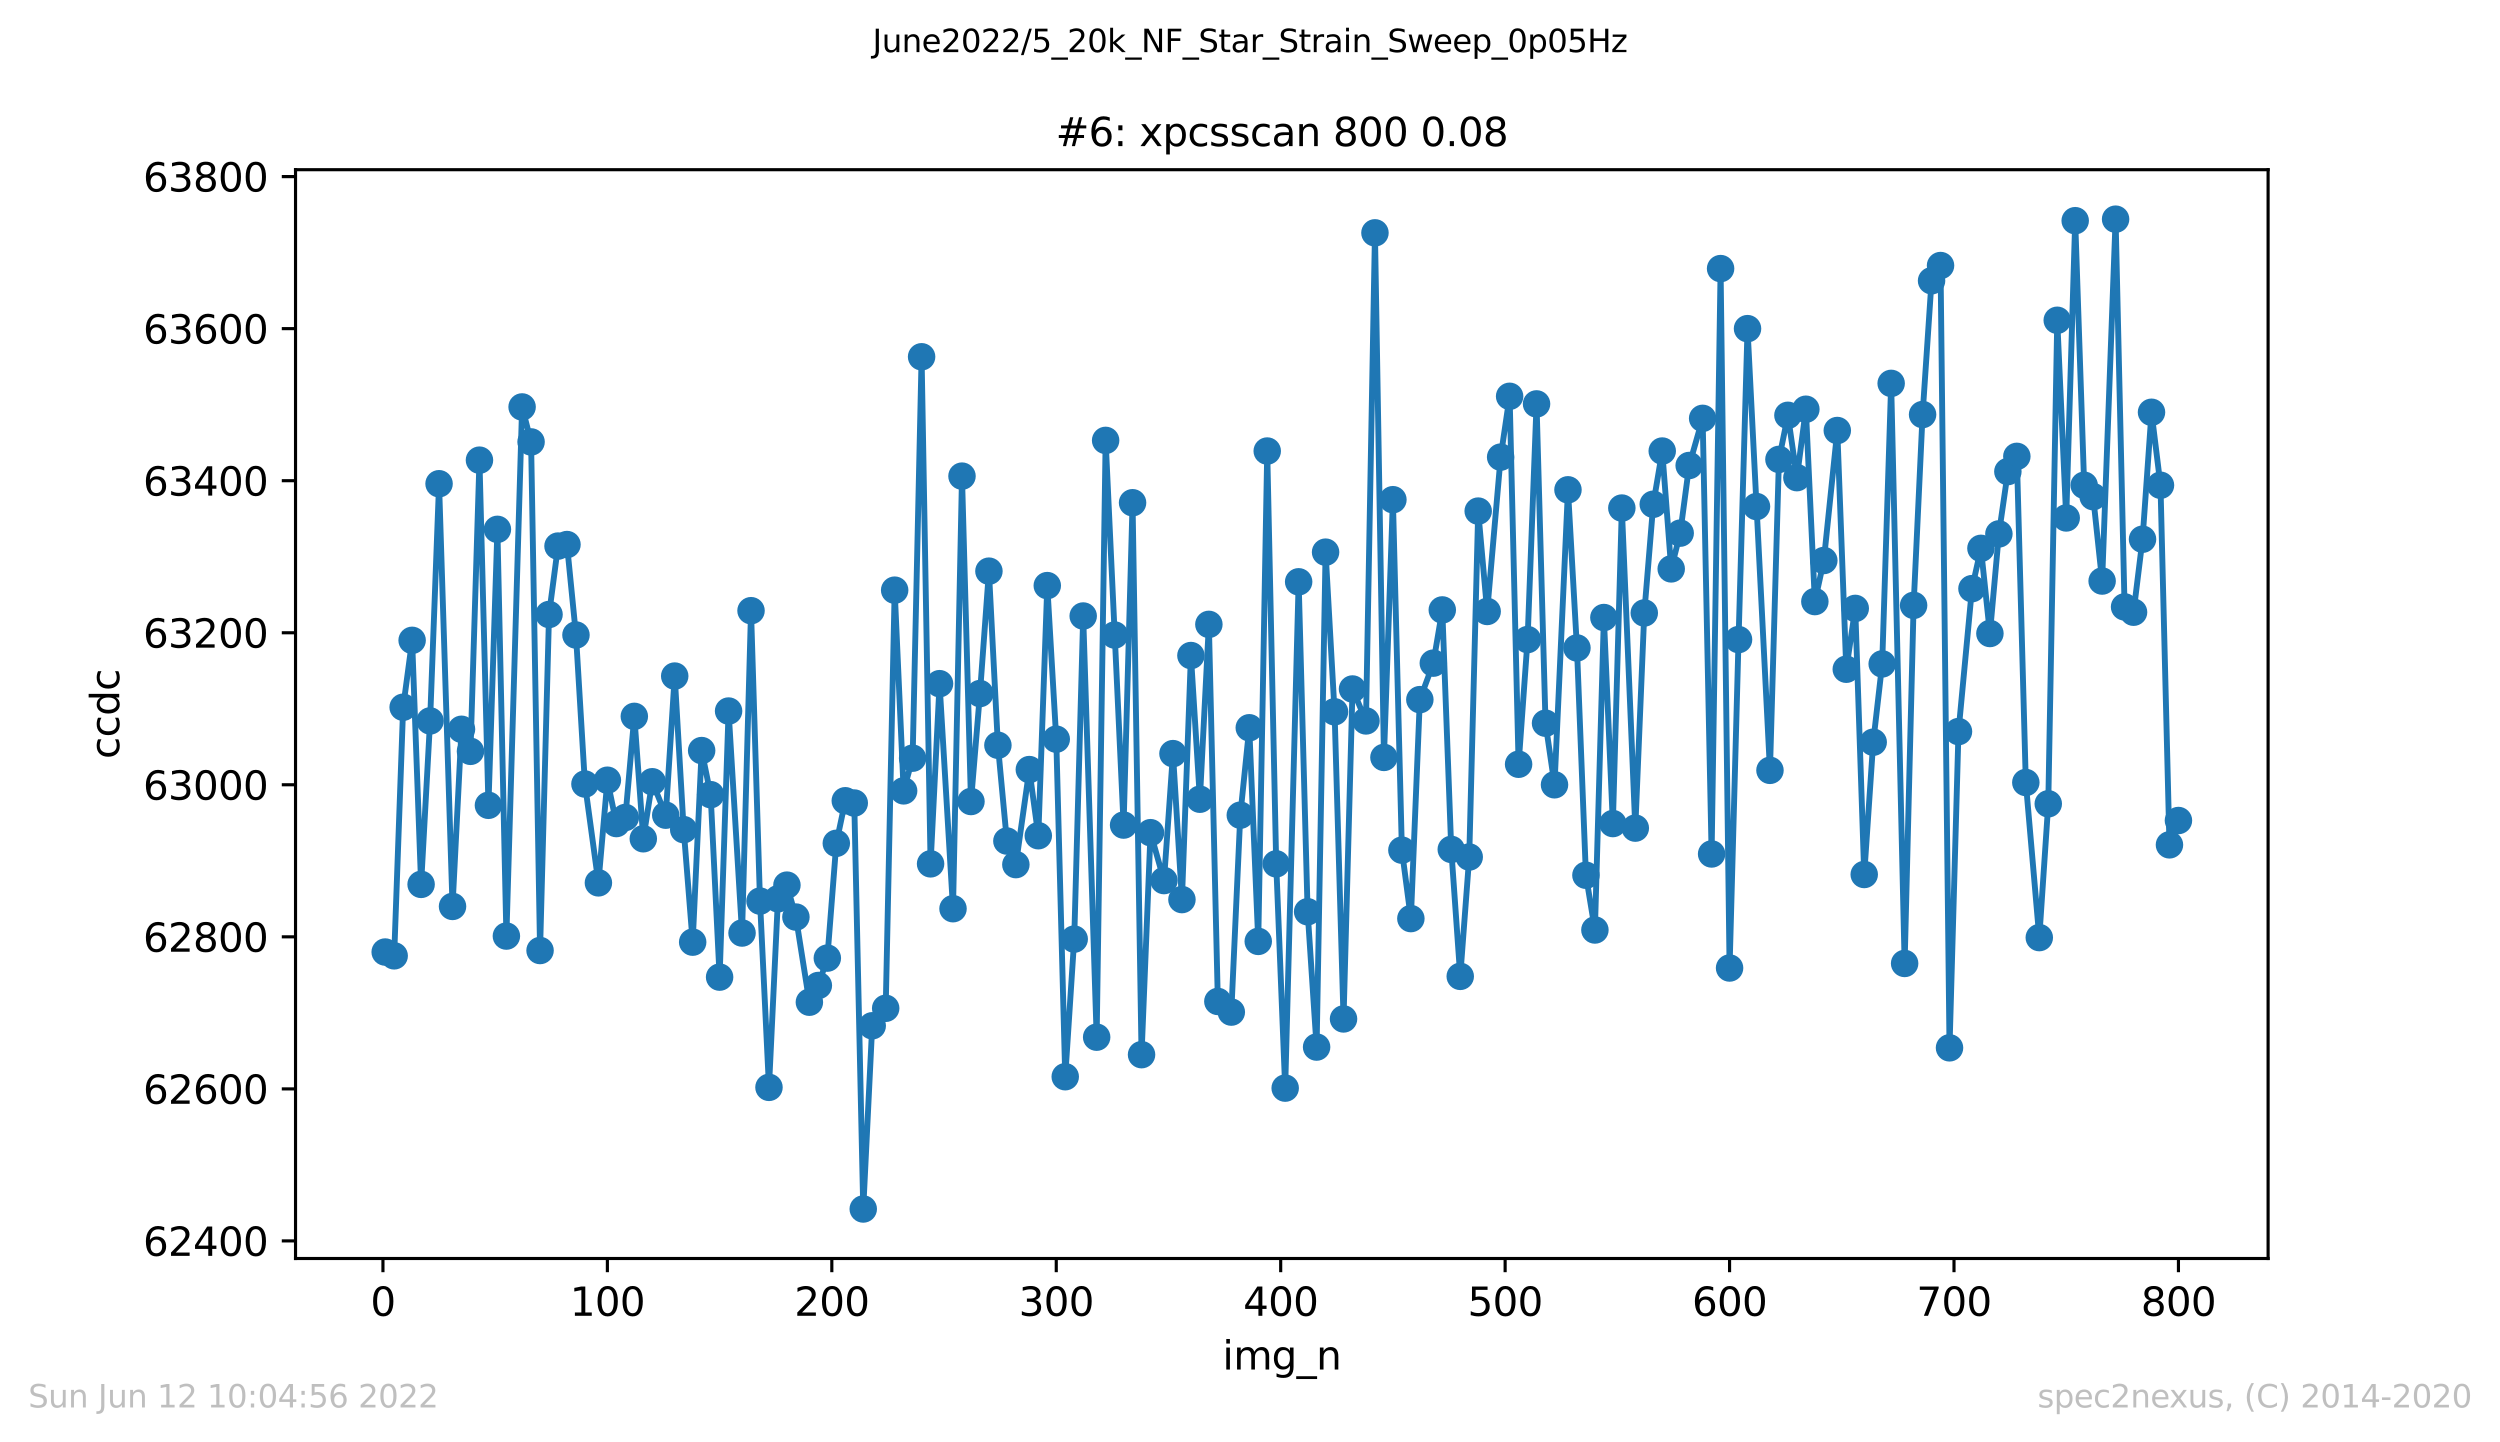 <?xml version="1.0" encoding="utf-8" standalone="no"?>
<!DOCTYPE svg PUBLIC "-//W3C//DTD SVG 1.1//EN"
  "http://www.w3.org/Graphics/SVG/1.1/DTD/svg11.dtd">
<svg xmlns:xlink="http://www.w3.org/1999/xlink" width="636.48pt" height="367.2pt" viewBox="0 0 636.48 367.2" xmlns="http://www.w3.org/2000/svg" version="1.1">
 <defs>
  <style type="text/css">*{stroke-linejoin: round; stroke-linecap: butt}</style>
 </defs>
 <g id="figure_1">
  <g id="patch_1">
   <path d="M 0 367.2 
L 636.48 367.2 
L 636.48 0 
L 0 0 
z
" style="fill: #ffffff"/>
  </g>
  <g id="axes_1">
   <g id="patch_2">
    <path d="M 75.24 320.4 
L 577.44 320.4 
L 577.44 43.2 
L 75.24 43.2 
z
" style="fill: #ffffff"/>
   </g>
   <g id="matplotlib.axis_1">
    <g id="xtick_1">
     <g id="line2d_1">
      <defs>
       <path id="m6eec23b5fd" d="M 0 0 
L 0 3.5 
" style="stroke: #000000; stroke-width: 0.8"/>
      </defs>
      <g>
       <use xlink:href="#m6eec23b5fd" x="97.496" y="320.4" style="stroke: #000000; stroke-width: 0.8"/>
      </g>
     </g>
     <g id="text_1">
      <!-- 0 -->
      <g transform="translate(94.315 334.998)scale(0.1 -0.1)">
       <defs>
        <path id="DejaVuSans-30" d="M 2034 4250 
Q 1547 4250 1301 3770 
Q 1056 3291 1056 2328 
Q 1056 1369 1301 889 
Q 1547 409 2034 409 
Q 2525 409 2770 889 
Q 3016 1369 3016 2328 
Q 3016 3291 2770 3770 
Q 2525 4250 2034 4250 
z
M 2034 4750 
Q 2819 4750 3233 4129 
Q 3647 3509 3647 2328 
Q 3647 1150 3233 529 
Q 2819 -91 2034 -91 
Q 1250 -91 836 529 
Q 422 1150 422 2328 
Q 422 3509 836 4129 
Q 1250 4750 2034 4750 
z
" transform="scale(0.016)"/>
       </defs>
       <use xlink:href="#DejaVuSans-30"/>
      </g>
     </g>
    </g>
    <g id="xtick_2">
     <g id="line2d_2">
      <g>
       <use xlink:href="#m6eec23b5fd" x="154.635" y="320.4" style="stroke: #000000; stroke-width: 0.8"/>
      </g>
     </g>
     <g id="text_2">
      <!-- 100 -->
      <g transform="translate(145.092 334.998)scale(0.1 -0.1)">
       <defs>
        <path id="DejaVuSans-31" d="M 794 531 
L 1825 531 
L 1825 4091 
L 703 3866 
L 703 4441 
L 1819 4666 
L 2450 4666 
L 2450 531 
L 3481 531 
L 3481 0 
L 794 0 
L 794 531 
z
" transform="scale(0.016)"/>
       </defs>
       <use xlink:href="#DejaVuSans-31"/>
       <use xlink:href="#DejaVuSans-30" x="63.623"/>
       <use xlink:href="#DejaVuSans-30" x="127.246"/>
      </g>
     </g>
    </g>
    <g id="xtick_3">
     <g id="line2d_3">
      <g>
       <use xlink:href="#m6eec23b5fd" x="211.775" y="320.4" style="stroke: #000000; stroke-width: 0.8"/>
      </g>
     </g>
     <g id="text_3">
      <!-- 200 -->
      <g transform="translate(202.231 334.998)scale(0.1 -0.1)">
       <defs>
        <path id="DejaVuSans-32" d="M 1228 531 
L 3431 531 
L 3431 0 
L 469 0 
L 469 531 
Q 828 903 1448 1529 
Q 2069 2156 2228 2338 
Q 2531 2678 2651 2914 
Q 2772 3150 2772 3378 
Q 2772 3750 2511 3984 
Q 2250 4219 1831 4219 
Q 1534 4219 1204 4116 
Q 875 4013 500 3803 
L 500 4441 
Q 881 4594 1212 4672 
Q 1544 4750 1819 4750 
Q 2544 4750 2975 4387 
Q 3406 4025 3406 3419 
Q 3406 3131 3298 2873 
Q 3191 2616 2906 2266 
Q 2828 2175 2409 1742 
Q 1991 1309 1228 531 
z
" transform="scale(0.016)"/>
       </defs>
       <use xlink:href="#DejaVuSans-32"/>
       <use xlink:href="#DejaVuSans-30" x="63.623"/>
       <use xlink:href="#DejaVuSans-30" x="127.246"/>
      </g>
     </g>
    </g>
    <g id="xtick_4">
     <g id="line2d_4">
      <g>
       <use xlink:href="#m6eec23b5fd" x="268.915" y="320.4" style="stroke: #000000; stroke-width: 0.8"/>
      </g>
     </g>
     <g id="text_4">
      <!-- 300 -->
      <g transform="translate(259.371 334.998)scale(0.1 -0.1)">
       <defs>
        <path id="DejaVuSans-33" d="M 2597 2516 
Q 3050 2419 3304 2112 
Q 3559 1806 3559 1356 
Q 3559 666 3084 287 
Q 2609 -91 1734 -91 
Q 1441 -91 1130 -33 
Q 819 25 488 141 
L 488 750 
Q 750 597 1062 519 
Q 1375 441 1716 441 
Q 2309 441 2620 675 
Q 2931 909 2931 1356 
Q 2931 1769 2642 2001 
Q 2353 2234 1838 2234 
L 1294 2234 
L 1294 2753 
L 1863 2753 
Q 2328 2753 2575 2939 
Q 2822 3125 2822 3475 
Q 2822 3834 2567 4026 
Q 2313 4219 1838 4219 
Q 1578 4219 1281 4162 
Q 984 4106 628 3988 
L 628 4550 
Q 988 4650 1302 4700 
Q 1616 4750 1894 4750 
Q 2613 4750 3031 4423 
Q 3450 4097 3450 3541 
Q 3450 3153 3228 2886 
Q 3006 2619 2597 2516 
z
" transform="scale(0.016)"/>
       </defs>
       <use xlink:href="#DejaVuSans-33"/>
       <use xlink:href="#DejaVuSans-30" x="63.623"/>
       <use xlink:href="#DejaVuSans-30" x="127.246"/>
      </g>
     </g>
    </g>
    <g id="xtick_5">
     <g id="line2d_5">
      <g>
       <use xlink:href="#m6eec23b5fd" x="326.054" y="320.4" style="stroke: #000000; stroke-width: 0.8"/>
      </g>
     </g>
     <g id="text_5">
      <!-- 400 -->
      <g transform="translate(316.511 334.998)scale(0.1 -0.1)">
       <defs>
        <path id="DejaVuSans-34" d="M 2419 4116 
L 825 1625 
L 2419 1625 
L 2419 4116 
z
M 2253 4666 
L 3047 4666 
L 3047 1625 
L 3713 1625 
L 3713 1100 
L 3047 1100 
L 3047 0 
L 2419 0 
L 2419 1100 
L 313 1100 
L 313 1709 
L 2253 4666 
z
" transform="scale(0.016)"/>
       </defs>
       <use xlink:href="#DejaVuSans-34"/>
       <use xlink:href="#DejaVuSans-30" x="63.623"/>
       <use xlink:href="#DejaVuSans-30" x="127.246"/>
      </g>
     </g>
    </g>
    <g id="xtick_6">
     <g id="line2d_6">
      <g>
       <use xlink:href="#m6eec23b5fd" x="383.194" y="320.4" style="stroke: #000000; stroke-width: 0.8"/>
      </g>
     </g>
     <g id="text_6">
      <!-- 500 -->
      <g transform="translate(373.65 334.998)scale(0.1 -0.1)">
       <defs>
        <path id="DejaVuSans-35" d="M 691 4666 
L 3169 4666 
L 3169 4134 
L 1269 4134 
L 1269 2991 
Q 1406 3038 1543 3061 
Q 1681 3084 1819 3084 
Q 2600 3084 3056 2656 
Q 3513 2228 3513 1497 
Q 3513 744 3044 326 
Q 2575 -91 1722 -91 
Q 1428 -91 1123 -41 
Q 819 9 494 109 
L 494 744 
Q 775 591 1075 516 
Q 1375 441 1709 441 
Q 2250 441 2565 725 
Q 2881 1009 2881 1497 
Q 2881 1984 2565 2268 
Q 2250 2553 1709 2553 
Q 1456 2553 1204 2497 
Q 953 2441 691 2322 
L 691 4666 
z
" transform="scale(0.016)"/>
       </defs>
       <use xlink:href="#DejaVuSans-35"/>
       <use xlink:href="#DejaVuSans-30" x="63.623"/>
       <use xlink:href="#DejaVuSans-30" x="127.246"/>
      </g>
     </g>
    </g>
    <g id="xtick_7">
     <g id="line2d_7">
      <g>
       <use xlink:href="#m6eec23b5fd" x="440.334" y="320.4" style="stroke: #000000; stroke-width: 0.8"/>
      </g>
     </g>
     <g id="text_7">
      <!-- 600 -->
      <g transform="translate(430.79 334.998)scale(0.1 -0.1)">
       <defs>
        <path id="DejaVuSans-36" d="M 2113 2584 
Q 1688 2584 1439 2293 
Q 1191 2003 1191 1497 
Q 1191 994 1439 701 
Q 1688 409 2113 409 
Q 2538 409 2786 701 
Q 3034 994 3034 1497 
Q 3034 2003 2786 2293 
Q 2538 2584 2113 2584 
z
M 3366 4563 
L 3366 3988 
Q 3128 4100 2886 4159 
Q 2644 4219 2406 4219 
Q 1781 4219 1451 3797 
Q 1122 3375 1075 2522 
Q 1259 2794 1537 2939 
Q 1816 3084 2150 3084 
Q 2853 3084 3261 2657 
Q 3669 2231 3669 1497 
Q 3669 778 3244 343 
Q 2819 -91 2113 -91 
Q 1303 -91 875 529 
Q 447 1150 447 2328 
Q 447 3434 972 4092 
Q 1497 4750 2381 4750 
Q 2619 4750 2861 4703 
Q 3103 4656 3366 4563 
z
" transform="scale(0.016)"/>
       </defs>
       <use xlink:href="#DejaVuSans-36"/>
       <use xlink:href="#DejaVuSans-30" x="63.623"/>
       <use xlink:href="#DejaVuSans-30" x="127.246"/>
      </g>
     </g>
    </g>
    <g id="xtick_8">
     <g id="line2d_8">
      <g>
       <use xlink:href="#m6eec23b5fd" x="497.473" y="320.4" style="stroke: #000000; stroke-width: 0.8"/>
      </g>
     </g>
     <g id="text_8">
      <!-- 700 -->
      <g transform="translate(487.929 334.998)scale(0.1 -0.1)">
       <defs>
        <path id="DejaVuSans-37" d="M 525 4666 
L 3525 4666 
L 3525 4397 
L 1831 0 
L 1172 0 
L 2766 4134 
L 525 4134 
L 525 4666 
z
" transform="scale(0.016)"/>
       </defs>
       <use xlink:href="#DejaVuSans-37"/>
       <use xlink:href="#DejaVuSans-30" x="63.623"/>
       <use xlink:href="#DejaVuSans-30" x="127.246"/>
      </g>
     </g>
    </g>
    <g id="xtick_9">
     <g id="line2d_9">
      <g>
       <use xlink:href="#m6eec23b5fd" x="554.613" y="320.4" style="stroke: #000000; stroke-width: 0.8"/>
      </g>
     </g>
     <g id="text_9">
      <!-- 800 -->
      <g transform="translate(545.069 334.998)scale(0.1 -0.1)">
       <defs>
        <path id="DejaVuSans-38" d="M 2034 2216 
Q 1584 2216 1326 1975 
Q 1069 1734 1069 1313 
Q 1069 891 1326 650 
Q 1584 409 2034 409 
Q 2484 409 2743 651 
Q 3003 894 3003 1313 
Q 3003 1734 2745 1975 
Q 2488 2216 2034 2216 
z
M 1403 2484 
Q 997 2584 770 2862 
Q 544 3141 544 3541 
Q 544 4100 942 4425 
Q 1341 4750 2034 4750 
Q 2731 4750 3128 4425 
Q 3525 4100 3525 3541 
Q 3525 3141 3298 2862 
Q 3072 2584 2669 2484 
Q 3125 2378 3379 2068 
Q 3634 1759 3634 1313 
Q 3634 634 3220 271 
Q 2806 -91 2034 -91 
Q 1263 -91 848 271 
Q 434 634 434 1313 
Q 434 1759 690 2068 
Q 947 2378 1403 2484 
z
M 1172 3481 
Q 1172 3119 1398 2916 
Q 1625 2713 2034 2713 
Q 2441 2713 2670 2916 
Q 2900 3119 2900 3481 
Q 2900 3844 2670 4047 
Q 2441 4250 2034 4250 
Q 1625 4250 1398 4047 
Q 1172 3844 1172 3481 
z
" transform="scale(0.016)"/>
       </defs>
       <use xlink:href="#DejaVuSans-38"/>
       <use xlink:href="#DejaVuSans-30" x="63.623"/>
       <use xlink:href="#DejaVuSans-30" x="127.246"/>
      </g>
     </g>
    </g>
    <g id="text_10">
     <!-- img_n -->
     <g transform="translate(311.238 348.677)scale(0.1 -0.1)">
      <defs>
       <path id="DejaVuSans-69" d="M 603 3500 
L 1178 3500 
L 1178 0 
L 603 0 
L 603 3500 
z
M 603 4863 
L 1178 4863 
L 1178 4134 
L 603 4134 
L 603 4863 
z
" transform="scale(0.016)"/>
       <path id="DejaVuSans-6d" d="M 3328 2828 
Q 3544 3216 3844 3400 
Q 4144 3584 4550 3584 
Q 5097 3584 5394 3201 
Q 5691 2819 5691 2113 
L 5691 0 
L 5113 0 
L 5113 2094 
Q 5113 2597 4934 2840 
Q 4756 3084 4391 3084 
Q 3944 3084 3684 2787 
Q 3425 2491 3425 1978 
L 3425 0 
L 2847 0 
L 2847 2094 
Q 2847 2600 2669 2842 
Q 2491 3084 2119 3084 
Q 1678 3084 1418 2786 
Q 1159 2488 1159 1978 
L 1159 0 
L 581 0 
L 581 3500 
L 1159 3500 
L 1159 2956 
Q 1356 3278 1631 3431 
Q 1906 3584 2284 3584 
Q 2666 3584 2933 3390 
Q 3200 3197 3328 2828 
z
" transform="scale(0.016)"/>
       <path id="DejaVuSans-67" d="M 2906 1791 
Q 2906 2416 2648 2759 
Q 2391 3103 1925 3103 
Q 1463 3103 1205 2759 
Q 947 2416 947 1791 
Q 947 1169 1205 825 
Q 1463 481 1925 481 
Q 2391 481 2648 825 
Q 2906 1169 2906 1791 
z
M 3481 434 
Q 3481 -459 3084 -895 
Q 2688 -1331 1869 -1331 
Q 1566 -1331 1297 -1286 
Q 1028 -1241 775 -1147 
L 775 -588 
Q 1028 -725 1275 -790 
Q 1522 -856 1778 -856 
Q 2344 -856 2625 -561 
Q 2906 -266 2906 331 
L 2906 616 
Q 2728 306 2450 153 
Q 2172 0 1784 0 
Q 1141 0 747 490 
Q 353 981 353 1791 
Q 353 2603 747 3093 
Q 1141 3584 1784 3584 
Q 2172 3584 2450 3431 
Q 2728 3278 2906 2969 
L 2906 3500 
L 3481 3500 
L 3481 434 
z
" transform="scale(0.016)"/>
       <path id="DejaVuSans-5f" d="M 3263 -1063 
L 3263 -1509 
L -63 -1509 
L -63 -1063 
L 3263 -1063 
z
" transform="scale(0.016)"/>
       <path id="DejaVuSans-6e" d="M 3513 2113 
L 3513 0 
L 2938 0 
L 2938 2094 
Q 2938 2591 2744 2837 
Q 2550 3084 2163 3084 
Q 1697 3084 1428 2787 
Q 1159 2491 1159 1978 
L 1159 0 
L 581 0 
L 581 3500 
L 1159 3500 
L 1159 2956 
Q 1366 3272 1645 3428 
Q 1925 3584 2291 3584 
Q 2894 3584 3203 3211 
Q 3513 2838 3513 2113 
z
" transform="scale(0.016)"/>
      </defs>
      <use xlink:href="#DejaVuSans-69"/>
      <use xlink:href="#DejaVuSans-6d" x="27.783"/>
      <use xlink:href="#DejaVuSans-67" x="125.195"/>
      <use xlink:href="#DejaVuSans-5f" x="188.672"/>
      <use xlink:href="#DejaVuSans-6e" x="238.672"/>
     </g>
    </g>
   </g>
   <g id="matplotlib.axis_2">
    <g id="ytick_1">
     <g id="line2d_10">
      <defs>
       <path id="me05a8d9632" d="M 0 0 
L -3.5 0 
" style="stroke: #000000; stroke-width: 0.8"/>
      </defs>
      <g>
       <use xlink:href="#me05a8d9632" x="75.24" y="315.929" style="stroke: #000000; stroke-width: 0.8"/>
      </g>
     </g>
     <g id="text_11">
      <!-- 62400 -->
      <g transform="translate(36.428 319.728)scale(0.1 -0.1)">
       <use xlink:href="#DejaVuSans-36"/>
       <use xlink:href="#DejaVuSans-32" x="63.623"/>
       <use xlink:href="#DejaVuSans-34" x="127.246"/>
       <use xlink:href="#DejaVuSans-30" x="190.869"/>
       <use xlink:href="#DejaVuSans-30" x="254.492"/>
      </g>
     </g>
    </g>
    <g id="ytick_2">
     <g id="line2d_11">
      <g>
       <use xlink:href="#me05a8d9632" x="75.24" y="277.219" style="stroke: #000000; stroke-width: 0.8"/>
      </g>
     </g>
     <g id="text_12">
      <!-- 62600 -->
      <g transform="translate(36.428 281.019)scale(0.1 -0.1)">
       <use xlink:href="#DejaVuSans-36"/>
       <use xlink:href="#DejaVuSans-32" x="63.623"/>
       <use xlink:href="#DejaVuSans-36" x="127.246"/>
       <use xlink:href="#DejaVuSans-30" x="190.869"/>
       <use xlink:href="#DejaVuSans-30" x="254.492"/>
      </g>
     </g>
    </g>
    <g id="ytick_3">
     <g id="line2d_12">
      <g>
       <use xlink:href="#me05a8d9632" x="75.24" y="238.51" style="stroke: #000000; stroke-width: 0.8"/>
      </g>
     </g>
     <g id="text_13">
      <!-- 62800 -->
      <g transform="translate(36.428 242.309)scale(0.1 -0.1)">
       <use xlink:href="#DejaVuSans-36"/>
       <use xlink:href="#DejaVuSans-32" x="63.623"/>
       <use xlink:href="#DejaVuSans-38" x="127.246"/>
       <use xlink:href="#DejaVuSans-30" x="190.869"/>
       <use xlink:href="#DejaVuSans-30" x="254.492"/>
      </g>
     </g>
    </g>
    <g id="ytick_4">
     <g id="line2d_13">
      <g>
       <use xlink:href="#me05a8d9632" x="75.24" y="199.8" style="stroke: #000000; stroke-width: 0.8"/>
      </g>
     </g>
     <g id="text_14">
      <!-- 63000 -->
      <g transform="translate(36.428 203.599)scale(0.1 -0.1)">
       <use xlink:href="#DejaVuSans-36"/>
       <use xlink:href="#DejaVuSans-33" x="63.623"/>
       <use xlink:href="#DejaVuSans-30" x="127.246"/>
       <use xlink:href="#DejaVuSans-30" x="190.869"/>
       <use xlink:href="#DejaVuSans-30" x="254.492"/>
      </g>
     </g>
    </g>
    <g id="ytick_5">
     <g id="line2d_14">
      <g>
       <use xlink:href="#me05a8d9632" x="75.24" y="161.09" style="stroke: #000000; stroke-width: 0.8"/>
      </g>
     </g>
     <g id="text_15">
      <!-- 63200 -->
      <g transform="translate(36.428 164.89)scale(0.1 -0.1)">
       <use xlink:href="#DejaVuSans-36"/>
       <use xlink:href="#DejaVuSans-33" x="63.623"/>
       <use xlink:href="#DejaVuSans-32" x="127.246"/>
       <use xlink:href="#DejaVuSans-30" x="190.869"/>
       <use xlink:href="#DejaVuSans-30" x="254.492"/>
      </g>
     </g>
    </g>
    <g id="ytick_6">
     <g id="line2d_15">
      <g>
       <use xlink:href="#me05a8d9632" x="75.24" y="122.381" style="stroke: #000000; stroke-width: 0.8"/>
      </g>
     </g>
     <g id="text_16">
      <!-- 63400 -->
      <g transform="translate(36.428 126.18)scale(0.1 -0.1)">
       <use xlink:href="#DejaVuSans-36"/>
       <use xlink:href="#DejaVuSans-33" x="63.623"/>
       <use xlink:href="#DejaVuSans-34" x="127.246"/>
       <use xlink:href="#DejaVuSans-30" x="190.869"/>
       <use xlink:href="#DejaVuSans-30" x="254.492"/>
      </g>
     </g>
    </g>
    <g id="ytick_7">
     <g id="line2d_16">
      <g>
       <use xlink:href="#me05a8d9632" x="75.24" y="83.671" style="stroke: #000000; stroke-width: 0.8"/>
      </g>
     </g>
     <g id="text_17">
      <!-- 63600 -->
      <g transform="translate(36.428 87.47)scale(0.1 -0.1)">
       <use xlink:href="#DejaVuSans-36"/>
       <use xlink:href="#DejaVuSans-33" x="63.623"/>
       <use xlink:href="#DejaVuSans-36" x="127.246"/>
       <use xlink:href="#DejaVuSans-30" x="190.869"/>
       <use xlink:href="#DejaVuSans-30" x="254.492"/>
      </g>
     </g>
    </g>
    <g id="ytick_8">
     <g id="line2d_17">
      <g>
       <use xlink:href="#me05a8d9632" x="75.24" y="44.961" style="stroke: #000000; stroke-width: 0.8"/>
      </g>
     </g>
     <g id="text_18">
      <!-- 63800 -->
      <g transform="translate(36.428 48.761)scale(0.1 -0.1)">
       <use xlink:href="#DejaVuSans-36"/>
       <use xlink:href="#DejaVuSans-33" x="63.623"/>
       <use xlink:href="#DejaVuSans-38" x="127.246"/>
       <use xlink:href="#DejaVuSans-30" x="190.869"/>
       <use xlink:href="#DejaVuSans-30" x="254.492"/>
      </g>
     </g>
    </g>
    <g id="text_19">
     <!-- ccdc -->
     <g transform="translate(30.348 193.222)rotate(-90)scale(0.1 -0.1)">
      <defs>
       <path id="DejaVuSans-63" d="M 3122 3366 
L 3122 2828 
Q 2878 2963 2633 3030 
Q 2388 3097 2138 3097 
Q 1578 3097 1268 2742 
Q 959 2388 959 1747 
Q 959 1106 1268 751 
Q 1578 397 2138 397 
Q 2388 397 2633 464 
Q 2878 531 3122 666 
L 3122 134 
Q 2881 22 2623 -34 
Q 2366 -91 2075 -91 
Q 1284 -91 818 406 
Q 353 903 353 1747 
Q 353 2603 823 3093 
Q 1294 3584 2113 3584 
Q 2378 3584 2631 3529 
Q 2884 3475 3122 3366 
z
" transform="scale(0.016)"/>
       <path id="DejaVuSans-64" d="M 2906 2969 
L 2906 4863 
L 3481 4863 
L 3481 0 
L 2906 0 
L 2906 525 
Q 2725 213 2448 61 
Q 2172 -91 1784 -91 
Q 1150 -91 751 415 
Q 353 922 353 1747 
Q 353 2572 751 3078 
Q 1150 3584 1784 3584 
Q 2172 3584 2448 3432 
Q 2725 3281 2906 2969 
z
M 947 1747 
Q 947 1113 1208 752 
Q 1469 391 1925 391 
Q 2381 391 2643 752 
Q 2906 1113 2906 1747 
Q 2906 2381 2643 2742 
Q 2381 3103 1925 3103 
Q 1469 3103 1208 2742 
Q 947 2381 947 1747 
z
" transform="scale(0.016)"/>
      </defs>
      <use xlink:href="#DejaVuSans-63"/>
      <use xlink:href="#DejaVuSans-63" x="54.98"/>
      <use xlink:href="#DejaVuSans-64" x="109.961"/>
      <use xlink:href="#DejaVuSans-63" x="173.438"/>
     </g>
    </g>
   </g>
   <g id="line2d_18">
    <path d="M 98.067 242.381 
L 100.353 243.348 
L 102.638 180.058 
L 104.924 163.026 
L 107.21 225.155 
L 109.495 183.542 
L 111.781 123.155 
L 115.209 230.768 
L 117.495 185.671 
L 119.78 191.284 
L 122.066 117.155 
L 124.351 205.026 
L 126.637 134.768 
L 128.923 238.316 
L 132.922 103.606 
L 135.208 112.51 
L 137.494 241.994 
L 139.779 156.445 
L 142.065 139.026 
L 144.35 138.639 
L 146.636 161.671 
L 148.922 199.606 
L 152.35 224.768 
L 154.635 198.639 
L 156.921 209.671 
L 159.207 208.123 
L 161.492 182.381 
L 163.778 213.542 
L 166.063 199.026 
L 169.492 207.542 
L 171.777 172.123 
L 174.063 211.219 
L 176.349 239.865 
L 178.634 191.09 
L 180.92 202.316 
L 183.205 248.768 
L 185.491 181.026 
L 188.919 237.542 
L 191.205 155.477 
L 193.49 229.413 
L 195.776 276.832 
L 198.062 228.832 
L 200.347 225.348 
L 202.633 233.477 
L 206.061 255.155 
L 208.347 250.897 
L 210.632 243.929 
L 212.918 214.703 
L 215.203 203.865 
L 217.489 204.445 
L 219.775 307.8 
L 222.06 261.155 
L 225.489 256.703 
L 227.774 150.252 
L 230.06 201.348 
L 232.345 193.026 
L 234.631 90.832 
L 236.917 219.929 
L 239.202 174.058 
L 242.63 231.348 
L 244.916 121.219 
L 247.202 204.058 
L 249.487 176.574 
L 251.773 145.413 
L 254.058 189.735 
L 256.344 214.123 
L 258.63 220.123 
L 262.058 195.929 
L 264.344 212.768 
L 266.629 149.09 
L 268.915 188.187 
L 271.2 274.123 
L 273.486 239.09 
L 275.771 156.832 
L 279.2 264.058 
L 281.485 112.123 
L 286.057 210.058 
L 288.342 127.994 
L 290.628 268.51 
L 292.913 211.994 
L 296.342 224.187 
L 298.627 191.865 
L 300.913 229.026 
L 303.198 166.897 
L 305.484 203.477 
L 307.77 158.961 
L 310.055 254.961 
L 313.484 257.671 
L 315.769 207.542 
L 318.055 185.284 
L 320.34 239.671 
L 322.626 114.832 
L 324.912 219.929 
L 327.197 277.026 
L 330.625 148.123 
L 332.911 232.123 
L 335.197 266.574 
L 337.482 140.574 
L 339.768 181.219 
L 342.053 259.413 
L 344.339 175.413 
L 347.767 183.542 
L 350.053 59.284 
L 352.339 192.832 
L 354.624 127.219 
L 356.91 216.445 
L 359.195 233.865 
L 361.481 178.123 
L 364.909 168.832 
L 367.195 155.284 
L 369.48 216.252 
L 371.766 248.574 
L 374.052 218.187 
L 376.337 130.123 
L 378.623 155.671 
L 382.051 116.381 
L 384.337 100.897 
L 386.622 194.574 
L 388.908 162.832 
L 391.193 102.832 
L 393.479 184.123 
L 395.765 199.8 
L 399.193 124.703 
L 401.479 164.961 
L 403.764 222.832 
L 406.05 236.768 
L 408.335 157.219 
L 410.621 209.671 
L 412.907 129.348 
L 416.335 210.832 
L 418.62 156.058 
L 420.906 128.381 
L 423.192 114.832 
L 425.477 144.832 
L 427.763 135.735 
L 430.048 118.51 
L 433.477 106.51 
L 435.762 217.413 
L 438.048 68.381 
L 440.334 246.445 
L 442.619 162.832 
L 444.905 83.671 
L 450.619 196.123 
L 452.904 116.961 
L 455.19 105.735 
L 457.475 121.606 
L 459.761 104.187 
L 462.047 153.155 
L 464.332 142.703 
L 467.761 109.606 
L 470.046 170.381 
L 472.332 154.897 
L 474.617 222.639 
L 476.903 188.961 
L 479.188 169.026 
L 481.474 97.606 
L 484.902 245.284 
L 487.188 154.123 
L 489.474 105.542 
L 491.759 71.477 
L 494.045 67.606 
L 496.33 266.768 
L 498.616 186.252 
L 502.044 149.865 
L 504.33 139.606 
L 506.615 161.284 
L 508.901 135.929 
L 511.187 120.058 
L 513.472 116.187 
L 515.758 199.219 
L 519.186 238.703 
L 521.472 204.639 
L 523.757 81.542 
L 526.043 131.865 
L 528.329 56.187 
L 530.614 123.542 
L 532.9 126.445 
L 535.185 147.929 
L 538.614 55.8 
L 540.899 154.51 
L 543.185 155.865 
L 545.47 137.284 
L 547.756 104.961 
L 550.042 123.542 
L 552.327 215.09 
L 554.613 208.897 
L 554.613 208.897 
" clip-path="url(#pefdc50919b)" style="fill: none; stroke: #1f77b4; stroke-width: 1.5; stroke-linecap: square"/>
    <defs>
     <path id="md5b5bf62de" d="M 0 3 
C 0.796 3 1.559 2.684 2.121 2.121 
C 2.684 1.559 3 0.796 3 0 
C 3 -0.796 2.684 -1.559 2.121 -2.121 
C 1.559 -2.684 0.796 -3 0 -3 
C -0.796 -3 -1.559 -2.684 -2.121 -2.121 
C -2.684 -1.559 -3 -0.796 -3 0 
C -3 0.796 -2.684 1.559 -2.121 2.121 
C -1.559 2.684 -0.796 3 0 3 
z
" style="stroke: #1f77b4"/>
    </defs>
    <g clip-path="url(#pefdc50919b)">
     <use xlink:href="#md5b5bf62de" x="98.067" y="242.381" style="fill: #1f77b4; stroke: #1f77b4"/>
     <use xlink:href="#md5b5bf62de" x="100.353" y="243.348" style="fill: #1f77b4; stroke: #1f77b4"/>
     <use xlink:href="#md5b5bf62de" x="102.638" y="180.058" style="fill: #1f77b4; stroke: #1f77b4"/>
     <use xlink:href="#md5b5bf62de" x="104.924" y="163.026" style="fill: #1f77b4; stroke: #1f77b4"/>
     <use xlink:href="#md5b5bf62de" x="107.21" y="225.155" style="fill: #1f77b4; stroke: #1f77b4"/>
     <use xlink:href="#md5b5bf62de" x="109.495" y="183.542" style="fill: #1f77b4; stroke: #1f77b4"/>
     <use xlink:href="#md5b5bf62de" x="111.781" y="123.155" style="fill: #1f77b4; stroke: #1f77b4"/>
     <use xlink:href="#md5b5bf62de" x="115.209" y="230.768" style="fill: #1f77b4; stroke: #1f77b4"/>
     <use xlink:href="#md5b5bf62de" x="117.495" y="185.671" style="fill: #1f77b4; stroke: #1f77b4"/>
     <use xlink:href="#md5b5bf62de" x="119.78" y="191.284" style="fill: #1f77b4; stroke: #1f77b4"/>
     <use xlink:href="#md5b5bf62de" x="122.066" y="117.155" style="fill: #1f77b4; stroke: #1f77b4"/>
     <use xlink:href="#md5b5bf62de" x="124.351" y="205.026" style="fill: #1f77b4; stroke: #1f77b4"/>
     <use xlink:href="#md5b5bf62de" x="126.637" y="134.768" style="fill: #1f77b4; stroke: #1f77b4"/>
     <use xlink:href="#md5b5bf62de" x="128.923" y="238.316" style="fill: #1f77b4; stroke: #1f77b4"/>
     <use xlink:href="#md5b5bf62de" x="132.922" y="103.606" style="fill: #1f77b4; stroke: #1f77b4"/>
     <use xlink:href="#md5b5bf62de" x="135.208" y="112.51" style="fill: #1f77b4; stroke: #1f77b4"/>
     <use xlink:href="#md5b5bf62de" x="137.494" y="241.994" style="fill: #1f77b4; stroke: #1f77b4"/>
     <use xlink:href="#md5b5bf62de" x="139.779" y="156.445" style="fill: #1f77b4; stroke: #1f77b4"/>
     <use xlink:href="#md5b5bf62de" x="142.065" y="139.026" style="fill: #1f77b4; stroke: #1f77b4"/>
     <use xlink:href="#md5b5bf62de" x="144.35" y="138.639" style="fill: #1f77b4; stroke: #1f77b4"/>
     <use xlink:href="#md5b5bf62de" x="146.636" y="161.671" style="fill: #1f77b4; stroke: #1f77b4"/>
     <use xlink:href="#md5b5bf62de" x="148.922" y="199.606" style="fill: #1f77b4; stroke: #1f77b4"/>
     <use xlink:href="#md5b5bf62de" x="152.35" y="224.768" style="fill: #1f77b4; stroke: #1f77b4"/>
     <use xlink:href="#md5b5bf62de" x="154.635" y="198.639" style="fill: #1f77b4; stroke: #1f77b4"/>
     <use xlink:href="#md5b5bf62de" x="156.921" y="209.671" style="fill: #1f77b4; stroke: #1f77b4"/>
     <use xlink:href="#md5b5bf62de" x="159.207" y="208.123" style="fill: #1f77b4; stroke: #1f77b4"/>
     <use xlink:href="#md5b5bf62de" x="161.492" y="182.381" style="fill: #1f77b4; stroke: #1f77b4"/>
     <use xlink:href="#md5b5bf62de" x="163.778" y="213.542" style="fill: #1f77b4; stroke: #1f77b4"/>
     <use xlink:href="#md5b5bf62de" x="166.063" y="199.026" style="fill: #1f77b4; stroke: #1f77b4"/>
     <use xlink:href="#md5b5bf62de" x="169.492" y="207.542" style="fill: #1f77b4; stroke: #1f77b4"/>
     <use xlink:href="#md5b5bf62de" x="171.777" y="172.123" style="fill: #1f77b4; stroke: #1f77b4"/>
     <use xlink:href="#md5b5bf62de" x="174.063" y="211.219" style="fill: #1f77b4; stroke: #1f77b4"/>
     <use xlink:href="#md5b5bf62de" x="176.349" y="239.865" style="fill: #1f77b4; stroke: #1f77b4"/>
     <use xlink:href="#md5b5bf62de" x="178.634" y="191.09" style="fill: #1f77b4; stroke: #1f77b4"/>
     <use xlink:href="#md5b5bf62de" x="180.92" y="202.316" style="fill: #1f77b4; stroke: #1f77b4"/>
     <use xlink:href="#md5b5bf62de" x="183.205" y="248.768" style="fill: #1f77b4; stroke: #1f77b4"/>
     <use xlink:href="#md5b5bf62de" x="185.491" y="181.026" style="fill: #1f77b4; stroke: #1f77b4"/>
     <use xlink:href="#md5b5bf62de" x="188.919" y="237.542" style="fill: #1f77b4; stroke: #1f77b4"/>
     <use xlink:href="#md5b5bf62de" x="191.205" y="155.477" style="fill: #1f77b4; stroke: #1f77b4"/>
     <use xlink:href="#md5b5bf62de" x="193.49" y="229.413" style="fill: #1f77b4; stroke: #1f77b4"/>
     <use xlink:href="#md5b5bf62de" x="195.776" y="276.832" style="fill: #1f77b4; stroke: #1f77b4"/>
     <use xlink:href="#md5b5bf62de" x="198.062" y="228.832" style="fill: #1f77b4; stroke: #1f77b4"/>
     <use xlink:href="#md5b5bf62de" x="200.347" y="225.348" style="fill: #1f77b4; stroke: #1f77b4"/>
     <use xlink:href="#md5b5bf62de" x="202.633" y="233.477" style="fill: #1f77b4; stroke: #1f77b4"/>
     <use xlink:href="#md5b5bf62de" x="206.061" y="255.155" style="fill: #1f77b4; stroke: #1f77b4"/>
     <use xlink:href="#md5b5bf62de" x="208.347" y="250.897" style="fill: #1f77b4; stroke: #1f77b4"/>
     <use xlink:href="#md5b5bf62de" x="210.632" y="243.929" style="fill: #1f77b4; stroke: #1f77b4"/>
     <use xlink:href="#md5b5bf62de" x="212.918" y="214.703" style="fill: #1f77b4; stroke: #1f77b4"/>
     <use xlink:href="#md5b5bf62de" x="215.203" y="203.865" style="fill: #1f77b4; stroke: #1f77b4"/>
     <use xlink:href="#md5b5bf62de" x="217.489" y="204.445" style="fill: #1f77b4; stroke: #1f77b4"/>
     <use xlink:href="#md5b5bf62de" x="219.775" y="307.8" style="fill: #1f77b4; stroke: #1f77b4"/>
     <use xlink:href="#md5b5bf62de" x="222.06" y="261.155" style="fill: #1f77b4; stroke: #1f77b4"/>
     <use xlink:href="#md5b5bf62de" x="225.489" y="256.703" style="fill: #1f77b4; stroke: #1f77b4"/>
     <use xlink:href="#md5b5bf62de" x="227.774" y="150.252" style="fill: #1f77b4; stroke: #1f77b4"/>
     <use xlink:href="#md5b5bf62de" x="230.06" y="201.348" style="fill: #1f77b4; stroke: #1f77b4"/>
     <use xlink:href="#md5b5bf62de" x="232.345" y="193.026" style="fill: #1f77b4; stroke: #1f77b4"/>
     <use xlink:href="#md5b5bf62de" x="234.631" y="90.832" style="fill: #1f77b4; stroke: #1f77b4"/>
     <use xlink:href="#md5b5bf62de" x="236.917" y="219.929" style="fill: #1f77b4; stroke: #1f77b4"/>
     <use xlink:href="#md5b5bf62de" x="239.202" y="174.058" style="fill: #1f77b4; stroke: #1f77b4"/>
     <use xlink:href="#md5b5bf62de" x="242.63" y="231.348" style="fill: #1f77b4; stroke: #1f77b4"/>
     <use xlink:href="#md5b5bf62de" x="244.916" y="121.219" style="fill: #1f77b4; stroke: #1f77b4"/>
     <use xlink:href="#md5b5bf62de" x="247.202" y="204.058" style="fill: #1f77b4; stroke: #1f77b4"/>
     <use xlink:href="#md5b5bf62de" x="249.487" y="176.574" style="fill: #1f77b4; stroke: #1f77b4"/>
     <use xlink:href="#md5b5bf62de" x="251.773" y="145.413" style="fill: #1f77b4; stroke: #1f77b4"/>
     <use xlink:href="#md5b5bf62de" x="254.058" y="189.735" style="fill: #1f77b4; stroke: #1f77b4"/>
     <use xlink:href="#md5b5bf62de" x="256.344" y="214.123" style="fill: #1f77b4; stroke: #1f77b4"/>
     <use xlink:href="#md5b5bf62de" x="258.63" y="220.123" style="fill: #1f77b4; stroke: #1f77b4"/>
     <use xlink:href="#md5b5bf62de" x="262.058" y="195.929" style="fill: #1f77b4; stroke: #1f77b4"/>
     <use xlink:href="#md5b5bf62de" x="264.344" y="212.768" style="fill: #1f77b4; stroke: #1f77b4"/>
     <use xlink:href="#md5b5bf62de" x="266.629" y="149.09" style="fill: #1f77b4; stroke: #1f77b4"/>
     <use xlink:href="#md5b5bf62de" x="268.915" y="188.187" style="fill: #1f77b4; stroke: #1f77b4"/>
     <use xlink:href="#md5b5bf62de" x="271.2" y="274.123" style="fill: #1f77b4; stroke: #1f77b4"/>
     <use xlink:href="#md5b5bf62de" x="273.486" y="239.09" style="fill: #1f77b4; stroke: #1f77b4"/>
     <use xlink:href="#md5b5bf62de" x="275.771" y="156.832" style="fill: #1f77b4; stroke: #1f77b4"/>
     <use xlink:href="#md5b5bf62de" x="279.2" y="264.058" style="fill: #1f77b4; stroke: #1f77b4"/>
     <use xlink:href="#md5b5bf62de" x="281.485" y="112.123" style="fill: #1f77b4; stroke: #1f77b4"/>
     <use xlink:href="#md5b5bf62de" x="283.771" y="161.671" style="fill: #1f77b4; stroke: #1f77b4"/>
     <use xlink:href="#md5b5bf62de" x="286.057" y="210.058" style="fill: #1f77b4; stroke: #1f77b4"/>
     <use xlink:href="#md5b5bf62de" x="288.342" y="127.994" style="fill: #1f77b4; stroke: #1f77b4"/>
     <use xlink:href="#md5b5bf62de" x="290.628" y="268.51" style="fill: #1f77b4; stroke: #1f77b4"/>
     <use xlink:href="#md5b5bf62de" x="292.913" y="211.994" style="fill: #1f77b4; stroke: #1f77b4"/>
     <use xlink:href="#md5b5bf62de" x="296.342" y="224.187" style="fill: #1f77b4; stroke: #1f77b4"/>
     <use xlink:href="#md5b5bf62de" x="298.627" y="191.865" style="fill: #1f77b4; stroke: #1f77b4"/>
     <use xlink:href="#md5b5bf62de" x="300.913" y="229.026" style="fill: #1f77b4; stroke: #1f77b4"/>
     <use xlink:href="#md5b5bf62de" x="303.198" y="166.897" style="fill: #1f77b4; stroke: #1f77b4"/>
     <use xlink:href="#md5b5bf62de" x="305.484" y="203.477" style="fill: #1f77b4; stroke: #1f77b4"/>
     <use xlink:href="#md5b5bf62de" x="307.77" y="158.961" style="fill: #1f77b4; stroke: #1f77b4"/>
     <use xlink:href="#md5b5bf62de" x="310.055" y="254.961" style="fill: #1f77b4; stroke: #1f77b4"/>
     <use xlink:href="#md5b5bf62de" x="313.484" y="257.671" style="fill: #1f77b4; stroke: #1f77b4"/>
     <use xlink:href="#md5b5bf62de" x="315.769" y="207.542" style="fill: #1f77b4; stroke: #1f77b4"/>
     <use xlink:href="#md5b5bf62de" x="318.055" y="185.284" style="fill: #1f77b4; stroke: #1f77b4"/>
     <use xlink:href="#md5b5bf62de" x="320.34" y="239.671" style="fill: #1f77b4; stroke: #1f77b4"/>
     <use xlink:href="#md5b5bf62de" x="322.626" y="114.832" style="fill: #1f77b4; stroke: #1f77b4"/>
     <use xlink:href="#md5b5bf62de" x="324.912" y="219.929" style="fill: #1f77b4; stroke: #1f77b4"/>
     <use xlink:href="#md5b5bf62de" x="327.197" y="277.026" style="fill: #1f77b4; stroke: #1f77b4"/>
     <use xlink:href="#md5b5bf62de" x="330.625" y="148.123" style="fill: #1f77b4; stroke: #1f77b4"/>
     <use xlink:href="#md5b5bf62de" x="332.911" y="232.123" style="fill: #1f77b4; stroke: #1f77b4"/>
     <use xlink:href="#md5b5bf62de" x="335.197" y="266.574" style="fill: #1f77b4; stroke: #1f77b4"/>
     <use xlink:href="#md5b5bf62de" x="337.482" y="140.574" style="fill: #1f77b4; stroke: #1f77b4"/>
     <use xlink:href="#md5b5bf62de" x="339.768" y="181.219" style="fill: #1f77b4; stroke: #1f77b4"/>
     <use xlink:href="#md5b5bf62de" x="342.053" y="259.413" style="fill: #1f77b4; stroke: #1f77b4"/>
     <use xlink:href="#md5b5bf62de" x="344.339" y="175.413" style="fill: #1f77b4; stroke: #1f77b4"/>
     <use xlink:href="#md5b5bf62de" x="347.767" y="183.542" style="fill: #1f77b4; stroke: #1f77b4"/>
     <use xlink:href="#md5b5bf62de" x="350.053" y="59.284" style="fill: #1f77b4; stroke: #1f77b4"/>
     <use xlink:href="#md5b5bf62de" x="352.339" y="192.832" style="fill: #1f77b4; stroke: #1f77b4"/>
     <use xlink:href="#md5b5bf62de" x="354.624" y="127.219" style="fill: #1f77b4; stroke: #1f77b4"/>
     <use xlink:href="#md5b5bf62de" x="356.91" y="216.445" style="fill: #1f77b4; stroke: #1f77b4"/>
     <use xlink:href="#md5b5bf62de" x="359.195" y="233.865" style="fill: #1f77b4; stroke: #1f77b4"/>
     <use xlink:href="#md5b5bf62de" x="361.481" y="178.123" style="fill: #1f77b4; stroke: #1f77b4"/>
     <use xlink:href="#md5b5bf62de" x="364.909" y="168.832" style="fill: #1f77b4; stroke: #1f77b4"/>
     <use xlink:href="#md5b5bf62de" x="367.195" y="155.284" style="fill: #1f77b4; stroke: #1f77b4"/>
     <use xlink:href="#md5b5bf62de" x="369.48" y="216.252" style="fill: #1f77b4; stroke: #1f77b4"/>
     <use xlink:href="#md5b5bf62de" x="371.766" y="248.574" style="fill: #1f77b4; stroke: #1f77b4"/>
     <use xlink:href="#md5b5bf62de" x="374.052" y="218.187" style="fill: #1f77b4; stroke: #1f77b4"/>
     <use xlink:href="#md5b5bf62de" x="376.337" y="130.123" style="fill: #1f77b4; stroke: #1f77b4"/>
     <use xlink:href="#md5b5bf62de" x="378.623" y="155.671" style="fill: #1f77b4; stroke: #1f77b4"/>
     <use xlink:href="#md5b5bf62de" x="382.051" y="116.381" style="fill: #1f77b4; stroke: #1f77b4"/>
     <use xlink:href="#md5b5bf62de" x="384.337" y="100.897" style="fill: #1f77b4; stroke: #1f77b4"/>
     <use xlink:href="#md5b5bf62de" x="386.622" y="194.574" style="fill: #1f77b4; stroke: #1f77b4"/>
     <use xlink:href="#md5b5bf62de" x="388.908" y="162.832" style="fill: #1f77b4; stroke: #1f77b4"/>
     <use xlink:href="#md5b5bf62de" x="391.193" y="102.832" style="fill: #1f77b4; stroke: #1f77b4"/>
     <use xlink:href="#md5b5bf62de" x="393.479" y="184.123" style="fill: #1f77b4; stroke: #1f77b4"/>
     <use xlink:href="#md5b5bf62de" x="395.765" y="199.8" style="fill: #1f77b4; stroke: #1f77b4"/>
     <use xlink:href="#md5b5bf62de" x="399.193" y="124.703" style="fill: #1f77b4; stroke: #1f77b4"/>
     <use xlink:href="#md5b5bf62de" x="401.479" y="164.961" style="fill: #1f77b4; stroke: #1f77b4"/>
     <use xlink:href="#md5b5bf62de" x="403.764" y="222.832" style="fill: #1f77b4; stroke: #1f77b4"/>
     <use xlink:href="#md5b5bf62de" x="406.05" y="236.768" style="fill: #1f77b4; stroke: #1f77b4"/>
     <use xlink:href="#md5b5bf62de" x="408.335" y="157.219" style="fill: #1f77b4; stroke: #1f77b4"/>
     <use xlink:href="#md5b5bf62de" x="410.621" y="209.671" style="fill: #1f77b4; stroke: #1f77b4"/>
     <use xlink:href="#md5b5bf62de" x="412.907" y="129.348" style="fill: #1f77b4; stroke: #1f77b4"/>
     <use xlink:href="#md5b5bf62de" x="416.335" y="210.832" style="fill: #1f77b4; stroke: #1f77b4"/>
     <use xlink:href="#md5b5bf62de" x="418.62" y="156.058" style="fill: #1f77b4; stroke: #1f77b4"/>
     <use xlink:href="#md5b5bf62de" x="420.906" y="128.381" style="fill: #1f77b4; stroke: #1f77b4"/>
     <use xlink:href="#md5b5bf62de" x="423.192" y="114.832" style="fill: #1f77b4; stroke: #1f77b4"/>
     <use xlink:href="#md5b5bf62de" x="425.477" y="144.832" style="fill: #1f77b4; stroke: #1f77b4"/>
     <use xlink:href="#md5b5bf62de" x="427.763" y="135.735" style="fill: #1f77b4; stroke: #1f77b4"/>
     <use xlink:href="#md5b5bf62de" x="430.048" y="118.51" style="fill: #1f77b4; stroke: #1f77b4"/>
     <use xlink:href="#md5b5bf62de" x="433.477" y="106.51" style="fill: #1f77b4; stroke: #1f77b4"/>
     <use xlink:href="#md5b5bf62de" x="435.762" y="217.413" style="fill: #1f77b4; stroke: #1f77b4"/>
     <use xlink:href="#md5b5bf62de" x="438.048" y="68.381" style="fill: #1f77b4; stroke: #1f77b4"/>
     <use xlink:href="#md5b5bf62de" x="440.334" y="246.445" style="fill: #1f77b4; stroke: #1f77b4"/>
     <use xlink:href="#md5b5bf62de" x="442.619" y="162.832" style="fill: #1f77b4; stroke: #1f77b4"/>
     <use xlink:href="#md5b5bf62de" x="444.905" y="83.671" style="fill: #1f77b4; stroke: #1f77b4"/>
     <use xlink:href="#md5b5bf62de" x="447.19" y="128.961" style="fill: #1f77b4; stroke: #1f77b4"/>
     <use xlink:href="#md5b5bf62de" x="450.619" y="196.123" style="fill: #1f77b4; stroke: #1f77b4"/>
     <use xlink:href="#md5b5bf62de" x="452.904" y="116.961" style="fill: #1f77b4; stroke: #1f77b4"/>
     <use xlink:href="#md5b5bf62de" x="455.19" y="105.735" style="fill: #1f77b4; stroke: #1f77b4"/>
     <use xlink:href="#md5b5bf62de" x="457.475" y="121.606" style="fill: #1f77b4; stroke: #1f77b4"/>
     <use xlink:href="#md5b5bf62de" x="459.761" y="104.187" style="fill: #1f77b4; stroke: #1f77b4"/>
     <use xlink:href="#md5b5bf62de" x="462.047" y="153.155" style="fill: #1f77b4; stroke: #1f77b4"/>
     <use xlink:href="#md5b5bf62de" x="464.332" y="142.703" style="fill: #1f77b4; stroke: #1f77b4"/>
     <use xlink:href="#md5b5bf62de" x="467.761" y="109.606" style="fill: #1f77b4; stroke: #1f77b4"/>
     <use xlink:href="#md5b5bf62de" x="470.046" y="170.381" style="fill: #1f77b4; stroke: #1f77b4"/>
     <use xlink:href="#md5b5bf62de" x="472.332" y="154.897" style="fill: #1f77b4; stroke: #1f77b4"/>
     <use xlink:href="#md5b5bf62de" x="474.617" y="222.639" style="fill: #1f77b4; stroke: #1f77b4"/>
     <use xlink:href="#md5b5bf62de" x="476.903" y="188.961" style="fill: #1f77b4; stroke: #1f77b4"/>
     <use xlink:href="#md5b5bf62de" x="479.188" y="169.026" style="fill: #1f77b4; stroke: #1f77b4"/>
     <use xlink:href="#md5b5bf62de" x="481.474" y="97.606" style="fill: #1f77b4; stroke: #1f77b4"/>
     <use xlink:href="#md5b5bf62de" x="484.902" y="245.284" style="fill: #1f77b4; stroke: #1f77b4"/>
     <use xlink:href="#md5b5bf62de" x="487.188" y="154.123" style="fill: #1f77b4; stroke: #1f77b4"/>
     <use xlink:href="#md5b5bf62de" x="489.474" y="105.542" style="fill: #1f77b4; stroke: #1f77b4"/>
     <use xlink:href="#md5b5bf62de" x="491.759" y="71.477" style="fill: #1f77b4; stroke: #1f77b4"/>
     <use xlink:href="#md5b5bf62de" x="494.045" y="67.606" style="fill: #1f77b4; stroke: #1f77b4"/>
     <use xlink:href="#md5b5bf62de" x="496.33" y="266.768" style="fill: #1f77b4; stroke: #1f77b4"/>
     <use xlink:href="#md5b5bf62de" x="498.616" y="186.252" style="fill: #1f77b4; stroke: #1f77b4"/>
     <use xlink:href="#md5b5bf62de" x="502.044" y="149.865" style="fill: #1f77b4; stroke: #1f77b4"/>
     <use xlink:href="#md5b5bf62de" x="504.33" y="139.606" style="fill: #1f77b4; stroke: #1f77b4"/>
     <use xlink:href="#md5b5bf62de" x="506.615" y="161.284" style="fill: #1f77b4; stroke: #1f77b4"/>
     <use xlink:href="#md5b5bf62de" x="508.901" y="135.929" style="fill: #1f77b4; stroke: #1f77b4"/>
     <use xlink:href="#md5b5bf62de" x="511.187" y="120.058" style="fill: #1f77b4; stroke: #1f77b4"/>
     <use xlink:href="#md5b5bf62de" x="513.472" y="116.187" style="fill: #1f77b4; stroke: #1f77b4"/>
     <use xlink:href="#md5b5bf62de" x="515.758" y="199.219" style="fill: #1f77b4; stroke: #1f77b4"/>
     <use xlink:href="#md5b5bf62de" x="519.186" y="238.703" style="fill: #1f77b4; stroke: #1f77b4"/>
     <use xlink:href="#md5b5bf62de" x="521.472" y="204.639" style="fill: #1f77b4; stroke: #1f77b4"/>
     <use xlink:href="#md5b5bf62de" x="523.757" y="81.542" style="fill: #1f77b4; stroke: #1f77b4"/>
     <use xlink:href="#md5b5bf62de" x="526.043" y="131.865" style="fill: #1f77b4; stroke: #1f77b4"/>
     <use xlink:href="#md5b5bf62de" x="528.329" y="56.187" style="fill: #1f77b4; stroke: #1f77b4"/>
     <use xlink:href="#md5b5bf62de" x="530.614" y="123.542" style="fill: #1f77b4; stroke: #1f77b4"/>
     <use xlink:href="#md5b5bf62de" x="532.9" y="126.445" style="fill: #1f77b4; stroke: #1f77b4"/>
     <use xlink:href="#md5b5bf62de" x="535.185" y="147.929" style="fill: #1f77b4; stroke: #1f77b4"/>
     <use xlink:href="#md5b5bf62de" x="538.614" y="55.8" style="fill: #1f77b4; stroke: #1f77b4"/>
     <use xlink:href="#md5b5bf62de" x="540.899" y="154.51" style="fill: #1f77b4; stroke: #1f77b4"/>
     <use xlink:href="#md5b5bf62de" x="543.185" y="155.865" style="fill: #1f77b4; stroke: #1f77b4"/>
     <use xlink:href="#md5b5bf62de" x="545.47" y="137.284" style="fill: #1f77b4; stroke: #1f77b4"/>
     <use xlink:href="#md5b5bf62de" x="547.756" y="104.961" style="fill: #1f77b4; stroke: #1f77b4"/>
     <use xlink:href="#md5b5bf62de" x="550.042" y="123.542" style="fill: #1f77b4; stroke: #1f77b4"/>
     <use xlink:href="#md5b5bf62de" x="552.327" y="215.09" style="fill: #1f77b4; stroke: #1f77b4"/>
     <use xlink:href="#md5b5bf62de" x="554.613" y="208.897" style="fill: #1f77b4; stroke: #1f77b4"/>
    </g>
   </g>
   <g id="patch_3">
    <path d="M 75.24 320.4 
L 75.24 43.2 
" style="fill: none; stroke: #000000; stroke-width: 0.8; stroke-linejoin: miter; stroke-linecap: square"/>
   </g>
   <g id="patch_4">
    <path d="M 577.44 320.4 
L 577.44 43.2 
" style="fill: none; stroke: #000000; stroke-width: 0.8; stroke-linejoin: miter; stroke-linecap: square"/>
   </g>
   <g id="patch_5">
    <path d="M 75.24 320.4 
L 577.44 320.4 
" style="fill: none; stroke: #000000; stroke-width: 0.8; stroke-linejoin: miter; stroke-linecap: square"/>
   </g>
   <g id="patch_6">
    <path d="M 75.24 43.2 
L 577.44 43.2 
" style="fill: none; stroke: #000000; stroke-width: 0.8; stroke-linejoin: miter; stroke-linecap: square"/>
   </g>
   <g id="text_20">
    <!-- #6: xpcsscan 800 0.08 -->
    <g transform="translate(268.767 37.2)scale(0.1 -0.1)">
     <defs>
      <path id="DejaVuSans-23" d="M 3272 2816 
L 2363 2816 
L 2100 1772 
L 3016 1772 
L 3272 2816 
z
M 2803 4594 
L 2478 3297 
L 3391 3297 
L 3719 4594 
L 4219 4594 
L 3897 3297 
L 4872 3297 
L 4872 2816 
L 3775 2816 
L 3519 1772 
L 4513 1772 
L 4513 1294 
L 3397 1294 
L 3072 0 
L 2572 0 
L 2894 1294 
L 1978 1294 
L 1656 0 
L 1153 0 
L 1478 1294 
L 494 1294 
L 494 1772 
L 1594 1772 
L 1856 2816 
L 850 2816 
L 850 3297 
L 1978 3297 
L 2297 4594 
L 2803 4594 
z
" transform="scale(0.016)"/>
      <path id="DejaVuSans-3a" d="M 750 794 
L 1409 794 
L 1409 0 
L 750 0 
L 750 794 
z
M 750 3309 
L 1409 3309 
L 1409 2516 
L 750 2516 
L 750 3309 
z
" transform="scale(0.016)"/>
      <path id="DejaVuSans-20" transform="scale(0.016)"/>
      <path id="DejaVuSans-78" d="M 3513 3500 
L 2247 1797 
L 3578 0 
L 2900 0 
L 1881 1375 
L 863 0 
L 184 0 
L 1544 1831 
L 300 3500 
L 978 3500 
L 1906 2253 
L 2834 3500 
L 3513 3500 
z
" transform="scale(0.016)"/>
      <path id="DejaVuSans-70" d="M 1159 525 
L 1159 -1331 
L 581 -1331 
L 581 3500 
L 1159 3500 
L 1159 2969 
Q 1341 3281 1617 3432 
Q 1894 3584 2278 3584 
Q 2916 3584 3314 3078 
Q 3713 2572 3713 1747 
Q 3713 922 3314 415 
Q 2916 -91 2278 -91 
Q 1894 -91 1617 61 
Q 1341 213 1159 525 
z
M 3116 1747 
Q 3116 2381 2855 2742 
Q 2594 3103 2138 3103 
Q 1681 3103 1420 2742 
Q 1159 2381 1159 1747 
Q 1159 1113 1420 752 
Q 1681 391 2138 391 
Q 2594 391 2855 752 
Q 3116 1113 3116 1747 
z
" transform="scale(0.016)"/>
      <path id="DejaVuSans-73" d="M 2834 3397 
L 2834 2853 
Q 2591 2978 2328 3040 
Q 2066 3103 1784 3103 
Q 1356 3103 1142 2972 
Q 928 2841 928 2578 
Q 928 2378 1081 2264 
Q 1234 2150 1697 2047 
L 1894 2003 
Q 2506 1872 2764 1633 
Q 3022 1394 3022 966 
Q 3022 478 2636 193 
Q 2250 -91 1575 -91 
Q 1294 -91 989 -36 
Q 684 19 347 128 
L 347 722 
Q 666 556 975 473 
Q 1284 391 1588 391 
Q 1994 391 2212 530 
Q 2431 669 2431 922 
Q 2431 1156 2273 1281 
Q 2116 1406 1581 1522 
L 1381 1569 
Q 847 1681 609 1914 
Q 372 2147 372 2553 
Q 372 3047 722 3315 
Q 1072 3584 1716 3584 
Q 2034 3584 2315 3537 
Q 2597 3491 2834 3397 
z
" transform="scale(0.016)"/>
      <path id="DejaVuSans-61" d="M 2194 1759 
Q 1497 1759 1228 1600 
Q 959 1441 959 1056 
Q 959 750 1161 570 
Q 1363 391 1709 391 
Q 2188 391 2477 730 
Q 2766 1069 2766 1631 
L 2766 1759 
L 2194 1759 
z
M 3341 1997 
L 3341 0 
L 2766 0 
L 2766 531 
Q 2569 213 2275 61 
Q 1981 -91 1556 -91 
Q 1019 -91 701 211 
Q 384 513 384 1019 
Q 384 1609 779 1909 
Q 1175 2209 1959 2209 
L 2766 2209 
L 2766 2266 
Q 2766 2663 2505 2880 
Q 2244 3097 1772 3097 
Q 1472 3097 1187 3025 
Q 903 2953 641 2809 
L 641 3341 
Q 956 3463 1253 3523 
Q 1550 3584 1831 3584 
Q 2591 3584 2966 3190 
Q 3341 2797 3341 1997 
z
" transform="scale(0.016)"/>
      <path id="DejaVuSans-2e" d="M 684 794 
L 1344 794 
L 1344 0 
L 684 0 
L 684 794 
z
" transform="scale(0.016)"/>
     </defs>
     <use xlink:href="#DejaVuSans-23"/>
     <use xlink:href="#DejaVuSans-36" x="83.789"/>
     <use xlink:href="#DejaVuSans-3a" x="147.412"/>
     <use xlink:href="#DejaVuSans-20" x="181.104"/>
     <use xlink:href="#DejaVuSans-78" x="212.891"/>
     <use xlink:href="#DejaVuSans-70" x="272.07"/>
     <use xlink:href="#DejaVuSans-63" x="335.547"/>
     <use xlink:href="#DejaVuSans-73" x="390.527"/>
     <use xlink:href="#DejaVuSans-73" x="442.627"/>
     <use xlink:href="#DejaVuSans-63" x="494.727"/>
     <use xlink:href="#DejaVuSans-61" x="549.707"/>
     <use xlink:href="#DejaVuSans-6e" x="610.986"/>
     <use xlink:href="#DejaVuSans-20" x="674.365"/>
     <use xlink:href="#DejaVuSans-38" x="706.152"/>
     <use xlink:href="#DejaVuSans-30" x="769.775"/>
     <use xlink:href="#DejaVuSans-30" x="833.398"/>
     <use xlink:href="#DejaVuSans-20" x="897.021"/>
     <use xlink:href="#DejaVuSans-30" x="928.809"/>
     <use xlink:href="#DejaVuSans-2e" x="992.432"/>
     <use xlink:href="#DejaVuSans-30" x="1024.219"/>
     <use xlink:href="#DejaVuSans-38" x="1087.842"/>
    </g>
   </g>
  </g>
  <g id="text_21">
   <!-- June2022/5_20k_NF_Star_Strain_Sweep_0p05Hz -->
   <g transform="translate(222.15 13.279)scale(0.08 -0.08)">
    <defs>
     <path id="DejaVuSans-4a" d="M 628 4666 
L 1259 4666 
L 1259 325 
Q 1259 -519 939 -900 
Q 619 -1281 -91 -1281 
L -331 -1281 
L -331 -750 
L -134 -750 
Q 284 -750 456 -515 
Q 628 -281 628 325 
L 628 4666 
z
" transform="scale(0.016)"/>
     <path id="DejaVuSans-75" d="M 544 1381 
L 544 3500 
L 1119 3500 
L 1119 1403 
Q 1119 906 1312 657 
Q 1506 409 1894 409 
Q 2359 409 2629 706 
Q 2900 1003 2900 1516 
L 2900 3500 
L 3475 3500 
L 3475 0 
L 2900 0 
L 2900 538 
Q 2691 219 2414 64 
Q 2138 -91 1772 -91 
Q 1169 -91 856 284 
Q 544 659 544 1381 
z
M 1991 3584 
L 1991 3584 
z
" transform="scale(0.016)"/>
     <path id="DejaVuSans-65" d="M 3597 1894 
L 3597 1613 
L 953 1613 
Q 991 1019 1311 708 
Q 1631 397 2203 397 
Q 2534 397 2845 478 
Q 3156 559 3463 722 
L 3463 178 
Q 3153 47 2828 -22 
Q 2503 -91 2169 -91 
Q 1331 -91 842 396 
Q 353 884 353 1716 
Q 353 2575 817 3079 
Q 1281 3584 2069 3584 
Q 2775 3584 3186 3129 
Q 3597 2675 3597 1894 
z
M 3022 2063 
Q 3016 2534 2758 2815 
Q 2500 3097 2075 3097 
Q 1594 3097 1305 2825 
Q 1016 2553 972 2059 
L 3022 2063 
z
" transform="scale(0.016)"/>
     <path id="DejaVuSans-2f" d="M 1625 4666 
L 2156 4666 
L 531 -594 
L 0 -594 
L 1625 4666 
z
" transform="scale(0.016)"/>
     <path id="DejaVuSans-6b" d="M 581 4863 
L 1159 4863 
L 1159 1991 
L 2875 3500 
L 3609 3500 
L 1753 1863 
L 3688 0 
L 2938 0 
L 1159 1709 
L 1159 0 
L 581 0 
L 581 4863 
z
" transform="scale(0.016)"/>
     <path id="DejaVuSans-4e" d="M 628 4666 
L 1478 4666 
L 3547 763 
L 3547 4666 
L 4159 4666 
L 4159 0 
L 3309 0 
L 1241 3903 
L 1241 0 
L 628 0 
L 628 4666 
z
" transform="scale(0.016)"/>
     <path id="DejaVuSans-46" d="M 628 4666 
L 3309 4666 
L 3309 4134 
L 1259 4134 
L 1259 2759 
L 3109 2759 
L 3109 2228 
L 1259 2228 
L 1259 0 
L 628 0 
L 628 4666 
z
" transform="scale(0.016)"/>
     <path id="DejaVuSans-53" d="M 3425 4513 
L 3425 3897 
Q 3066 4069 2747 4153 
Q 2428 4238 2131 4238 
Q 1616 4238 1336 4038 
Q 1056 3838 1056 3469 
Q 1056 3159 1242 3001 
Q 1428 2844 1947 2747 
L 2328 2669 
Q 3034 2534 3370 2195 
Q 3706 1856 3706 1288 
Q 3706 609 3251 259 
Q 2797 -91 1919 -91 
Q 1588 -91 1214 -16 
Q 841 59 441 206 
L 441 856 
Q 825 641 1194 531 
Q 1563 422 1919 422 
Q 2459 422 2753 634 
Q 3047 847 3047 1241 
Q 3047 1584 2836 1778 
Q 2625 1972 2144 2069 
L 1759 2144 
Q 1053 2284 737 2584 
Q 422 2884 422 3419 
Q 422 4038 858 4394 
Q 1294 4750 2059 4750 
Q 2388 4750 2728 4690 
Q 3069 4631 3425 4513 
z
" transform="scale(0.016)"/>
     <path id="DejaVuSans-74" d="M 1172 4494 
L 1172 3500 
L 2356 3500 
L 2356 3053 
L 1172 3053 
L 1172 1153 
Q 1172 725 1289 603 
Q 1406 481 1766 481 
L 2356 481 
L 2356 0 
L 1766 0 
Q 1100 0 847 248 
Q 594 497 594 1153 
L 594 3053 
L 172 3053 
L 172 3500 
L 594 3500 
L 594 4494 
L 1172 4494 
z
" transform="scale(0.016)"/>
     <path id="DejaVuSans-72" d="M 2631 2963 
Q 2534 3019 2420 3045 
Q 2306 3072 2169 3072 
Q 1681 3072 1420 2755 
Q 1159 2438 1159 1844 
L 1159 0 
L 581 0 
L 581 3500 
L 1159 3500 
L 1159 2956 
Q 1341 3275 1631 3429 
Q 1922 3584 2338 3584 
Q 2397 3584 2469 3576 
Q 2541 3569 2628 3553 
L 2631 2963 
z
" transform="scale(0.016)"/>
     <path id="DejaVuSans-77" d="M 269 3500 
L 844 3500 
L 1563 769 
L 2278 3500 
L 2956 3500 
L 3675 769 
L 4391 3500 
L 4966 3500 
L 4050 0 
L 3372 0 
L 2619 2869 
L 1863 0 
L 1184 0 
L 269 3500 
z
" transform="scale(0.016)"/>
     <path id="DejaVuSans-48" d="M 628 4666 
L 1259 4666 
L 1259 2753 
L 3553 2753 
L 3553 4666 
L 4184 4666 
L 4184 0 
L 3553 0 
L 3553 2222 
L 1259 2222 
L 1259 0 
L 628 0 
L 628 4666 
z
" transform="scale(0.016)"/>
     <path id="DejaVuSans-7a" d="M 353 3500 
L 3084 3500 
L 3084 2975 
L 922 459 
L 3084 459 
L 3084 0 
L 275 0 
L 275 525 
L 2438 3041 
L 353 3041 
L 353 3500 
z
" transform="scale(0.016)"/>
    </defs>
    <use xlink:href="#DejaVuSans-4a"/>
    <use xlink:href="#DejaVuSans-75" x="29.492"/>
    <use xlink:href="#DejaVuSans-6e" x="92.871"/>
    <use xlink:href="#DejaVuSans-65" x="156.25"/>
    <use xlink:href="#DejaVuSans-32" x="217.773"/>
    <use xlink:href="#DejaVuSans-30" x="281.396"/>
    <use xlink:href="#DejaVuSans-32" x="345.02"/>
    <use xlink:href="#DejaVuSans-32" x="408.643"/>
    <use xlink:href="#DejaVuSans-2f" x="472.266"/>
    <use xlink:href="#DejaVuSans-35" x="505.957"/>
    <use xlink:href="#DejaVuSans-5f" x="569.58"/>
    <use xlink:href="#DejaVuSans-32" x="619.58"/>
    <use xlink:href="#DejaVuSans-30" x="683.203"/>
    <use xlink:href="#DejaVuSans-6b" x="746.826"/>
    <use xlink:href="#DejaVuSans-5f" x="804.736"/>
    <use xlink:href="#DejaVuSans-4e" x="854.736"/>
    <use xlink:href="#DejaVuSans-46" x="929.541"/>
    <use xlink:href="#DejaVuSans-5f" x="987.061"/>
    <use xlink:href="#DejaVuSans-53" x="1037.061"/>
    <use xlink:href="#DejaVuSans-74" x="1100.537"/>
    <use xlink:href="#DejaVuSans-61" x="1139.746"/>
    <use xlink:href="#DejaVuSans-72" x="1201.025"/>
    <use xlink:href="#DejaVuSans-5f" x="1242.139"/>
    <use xlink:href="#DejaVuSans-53" x="1292.139"/>
    <use xlink:href="#DejaVuSans-74" x="1355.615"/>
    <use xlink:href="#DejaVuSans-72" x="1394.824"/>
    <use xlink:href="#DejaVuSans-61" x="1435.938"/>
    <use xlink:href="#DejaVuSans-69" x="1497.217"/>
    <use xlink:href="#DejaVuSans-6e" x="1525"/>
    <use xlink:href="#DejaVuSans-5f" x="1588.379"/>
    <use xlink:href="#DejaVuSans-53" x="1638.379"/>
    <use xlink:href="#DejaVuSans-77" x="1701.855"/>
    <use xlink:href="#DejaVuSans-65" x="1783.643"/>
    <use xlink:href="#DejaVuSans-65" x="1845.166"/>
    <use xlink:href="#DejaVuSans-70" x="1906.689"/>
    <use xlink:href="#DejaVuSans-5f" x="1970.166"/>
    <use xlink:href="#DejaVuSans-30" x="2020.166"/>
    <use xlink:href="#DejaVuSans-70" x="2083.789"/>
    <use xlink:href="#DejaVuSans-30" x="2147.266"/>
    <use xlink:href="#DejaVuSans-35" x="2210.889"/>
    <use xlink:href="#DejaVuSans-48" x="2274.512"/>
    <use xlink:href="#DejaVuSans-7a" x="2349.707"/>
   </g>
  </g>
  <g id="text_22">
   <!-- Sun Jun 12 10:04:56 2022 -->
   <g style="fill: #808080; opacity: 0.5" transform="translate(7.2 358.336)scale(0.08 -0.08)">
    <use xlink:href="#DejaVuSans-53"/>
    <use xlink:href="#DejaVuSans-75" x="63.477"/>
    <use xlink:href="#DejaVuSans-6e" x="126.855"/>
    <use xlink:href="#DejaVuSans-20" x="190.234"/>
    <use xlink:href="#DejaVuSans-4a" x="222.021"/>
    <use xlink:href="#DejaVuSans-75" x="251.514"/>
    <use xlink:href="#DejaVuSans-6e" x="314.893"/>
    <use xlink:href="#DejaVuSans-20" x="378.271"/>
    <use xlink:href="#DejaVuSans-31" x="410.059"/>
    <use xlink:href="#DejaVuSans-32" x="473.682"/>
    <use xlink:href="#DejaVuSans-20" x="537.305"/>
    <use xlink:href="#DejaVuSans-31" x="569.092"/>
    <use xlink:href="#DejaVuSans-30" x="632.715"/>
    <use xlink:href="#DejaVuSans-3a" x="696.338"/>
    <use xlink:href="#DejaVuSans-30" x="730.029"/>
    <use xlink:href="#DejaVuSans-34" x="793.652"/>
    <use xlink:href="#DejaVuSans-3a" x="857.275"/>
    <use xlink:href="#DejaVuSans-35" x="890.967"/>
    <use xlink:href="#DejaVuSans-36" x="954.59"/>
    <use xlink:href="#DejaVuSans-20" x="1018.213"/>
    <use xlink:href="#DejaVuSans-32" x="1050"/>
    <use xlink:href="#DejaVuSans-30" x="1113.623"/>
    <use xlink:href="#DejaVuSans-32" x="1177.246"/>
    <use xlink:href="#DejaVuSans-32" x="1240.869"/>
   </g>
  </g>
  <g id="text_23">
   <!-- spec2nexus, (C) 2014-2020 -->
   <g style="fill: #808080; opacity: 0.5" transform="translate(518.735 358.336)scale(0.08 -0.08)">
    <defs>
     <path id="DejaVuSans-2c" d="M 750 794 
L 1409 794 
L 1409 256 
L 897 -744 
L 494 -744 
L 750 256 
L 750 794 
z
" transform="scale(0.016)"/>
     <path id="DejaVuSans-28" d="M 1984 4856 
Q 1566 4138 1362 3434 
Q 1159 2731 1159 2009 
Q 1159 1288 1364 580 
Q 1569 -128 1984 -844 
L 1484 -844 
Q 1016 -109 783 600 
Q 550 1309 550 2009 
Q 550 2706 781 3412 
Q 1013 4119 1484 4856 
L 1984 4856 
z
" transform="scale(0.016)"/>
     <path id="DejaVuSans-43" d="M 4122 4306 
L 4122 3641 
Q 3803 3938 3442 4084 
Q 3081 4231 2675 4231 
Q 1875 4231 1450 3742 
Q 1025 3253 1025 2328 
Q 1025 1406 1450 917 
Q 1875 428 2675 428 
Q 3081 428 3442 575 
Q 3803 722 4122 1019 
L 4122 359 
Q 3791 134 3420 21 
Q 3050 -91 2638 -91 
Q 1578 -91 968 557 
Q 359 1206 359 2328 
Q 359 3453 968 4101 
Q 1578 4750 2638 4750 
Q 3056 4750 3426 4639 
Q 3797 4528 4122 4306 
z
" transform="scale(0.016)"/>
     <path id="DejaVuSans-29" d="M 513 4856 
L 1013 4856 
Q 1481 4119 1714 3412 
Q 1947 2706 1947 2009 
Q 1947 1309 1714 600 
Q 1481 -109 1013 -844 
L 513 -844 
Q 928 -128 1133 580 
Q 1338 1288 1338 2009 
Q 1338 2731 1133 3434 
Q 928 4138 513 4856 
z
" transform="scale(0.016)"/>
     <path id="DejaVuSans-2d" d="M 313 2009 
L 1997 2009 
L 1997 1497 
L 313 1497 
L 313 2009 
z
" transform="scale(0.016)"/>
    </defs>
    <use xlink:href="#DejaVuSans-73"/>
    <use xlink:href="#DejaVuSans-70" x="52.1"/>
    <use xlink:href="#DejaVuSans-65" x="115.576"/>
    <use xlink:href="#DejaVuSans-63" x="177.1"/>
    <use xlink:href="#DejaVuSans-32" x="232.08"/>
    <use xlink:href="#DejaVuSans-6e" x="295.703"/>
    <use xlink:href="#DejaVuSans-65" x="359.082"/>
    <use xlink:href="#DejaVuSans-78" x="418.855"/>
    <use xlink:href="#DejaVuSans-75" x="478.035"/>
    <use xlink:href="#DejaVuSans-73" x="541.414"/>
    <use xlink:href="#DejaVuSans-2c" x="593.514"/>
    <use xlink:href="#DejaVuSans-20" x="625.301"/>
    <use xlink:href="#DejaVuSans-28" x="657.088"/>
    <use xlink:href="#DejaVuSans-43" x="696.102"/>
    <use xlink:href="#DejaVuSans-29" x="765.926"/>
    <use xlink:href="#DejaVuSans-20" x="804.939"/>
    <use xlink:href="#DejaVuSans-32" x="836.727"/>
    <use xlink:href="#DejaVuSans-30" x="900.35"/>
    <use xlink:href="#DejaVuSans-31" x="963.973"/>
    <use xlink:href="#DejaVuSans-34" x="1027.596"/>
    <use xlink:href="#DejaVuSans-2d" x="1091.219"/>
    <use xlink:href="#DejaVuSans-32" x="1127.303"/>
    <use xlink:href="#DejaVuSans-30" x="1190.926"/>
    <use xlink:href="#DejaVuSans-32" x="1254.549"/>
    <use xlink:href="#DejaVuSans-30" x="1318.172"/>
   </g>
  </g>
 </g>
 <defs>
  <clipPath id="pefdc50919b">
   <rect x="75.24" y="43.2" width="502.2" height="277.2"/>
  </clipPath>
 </defs>
</svg>
